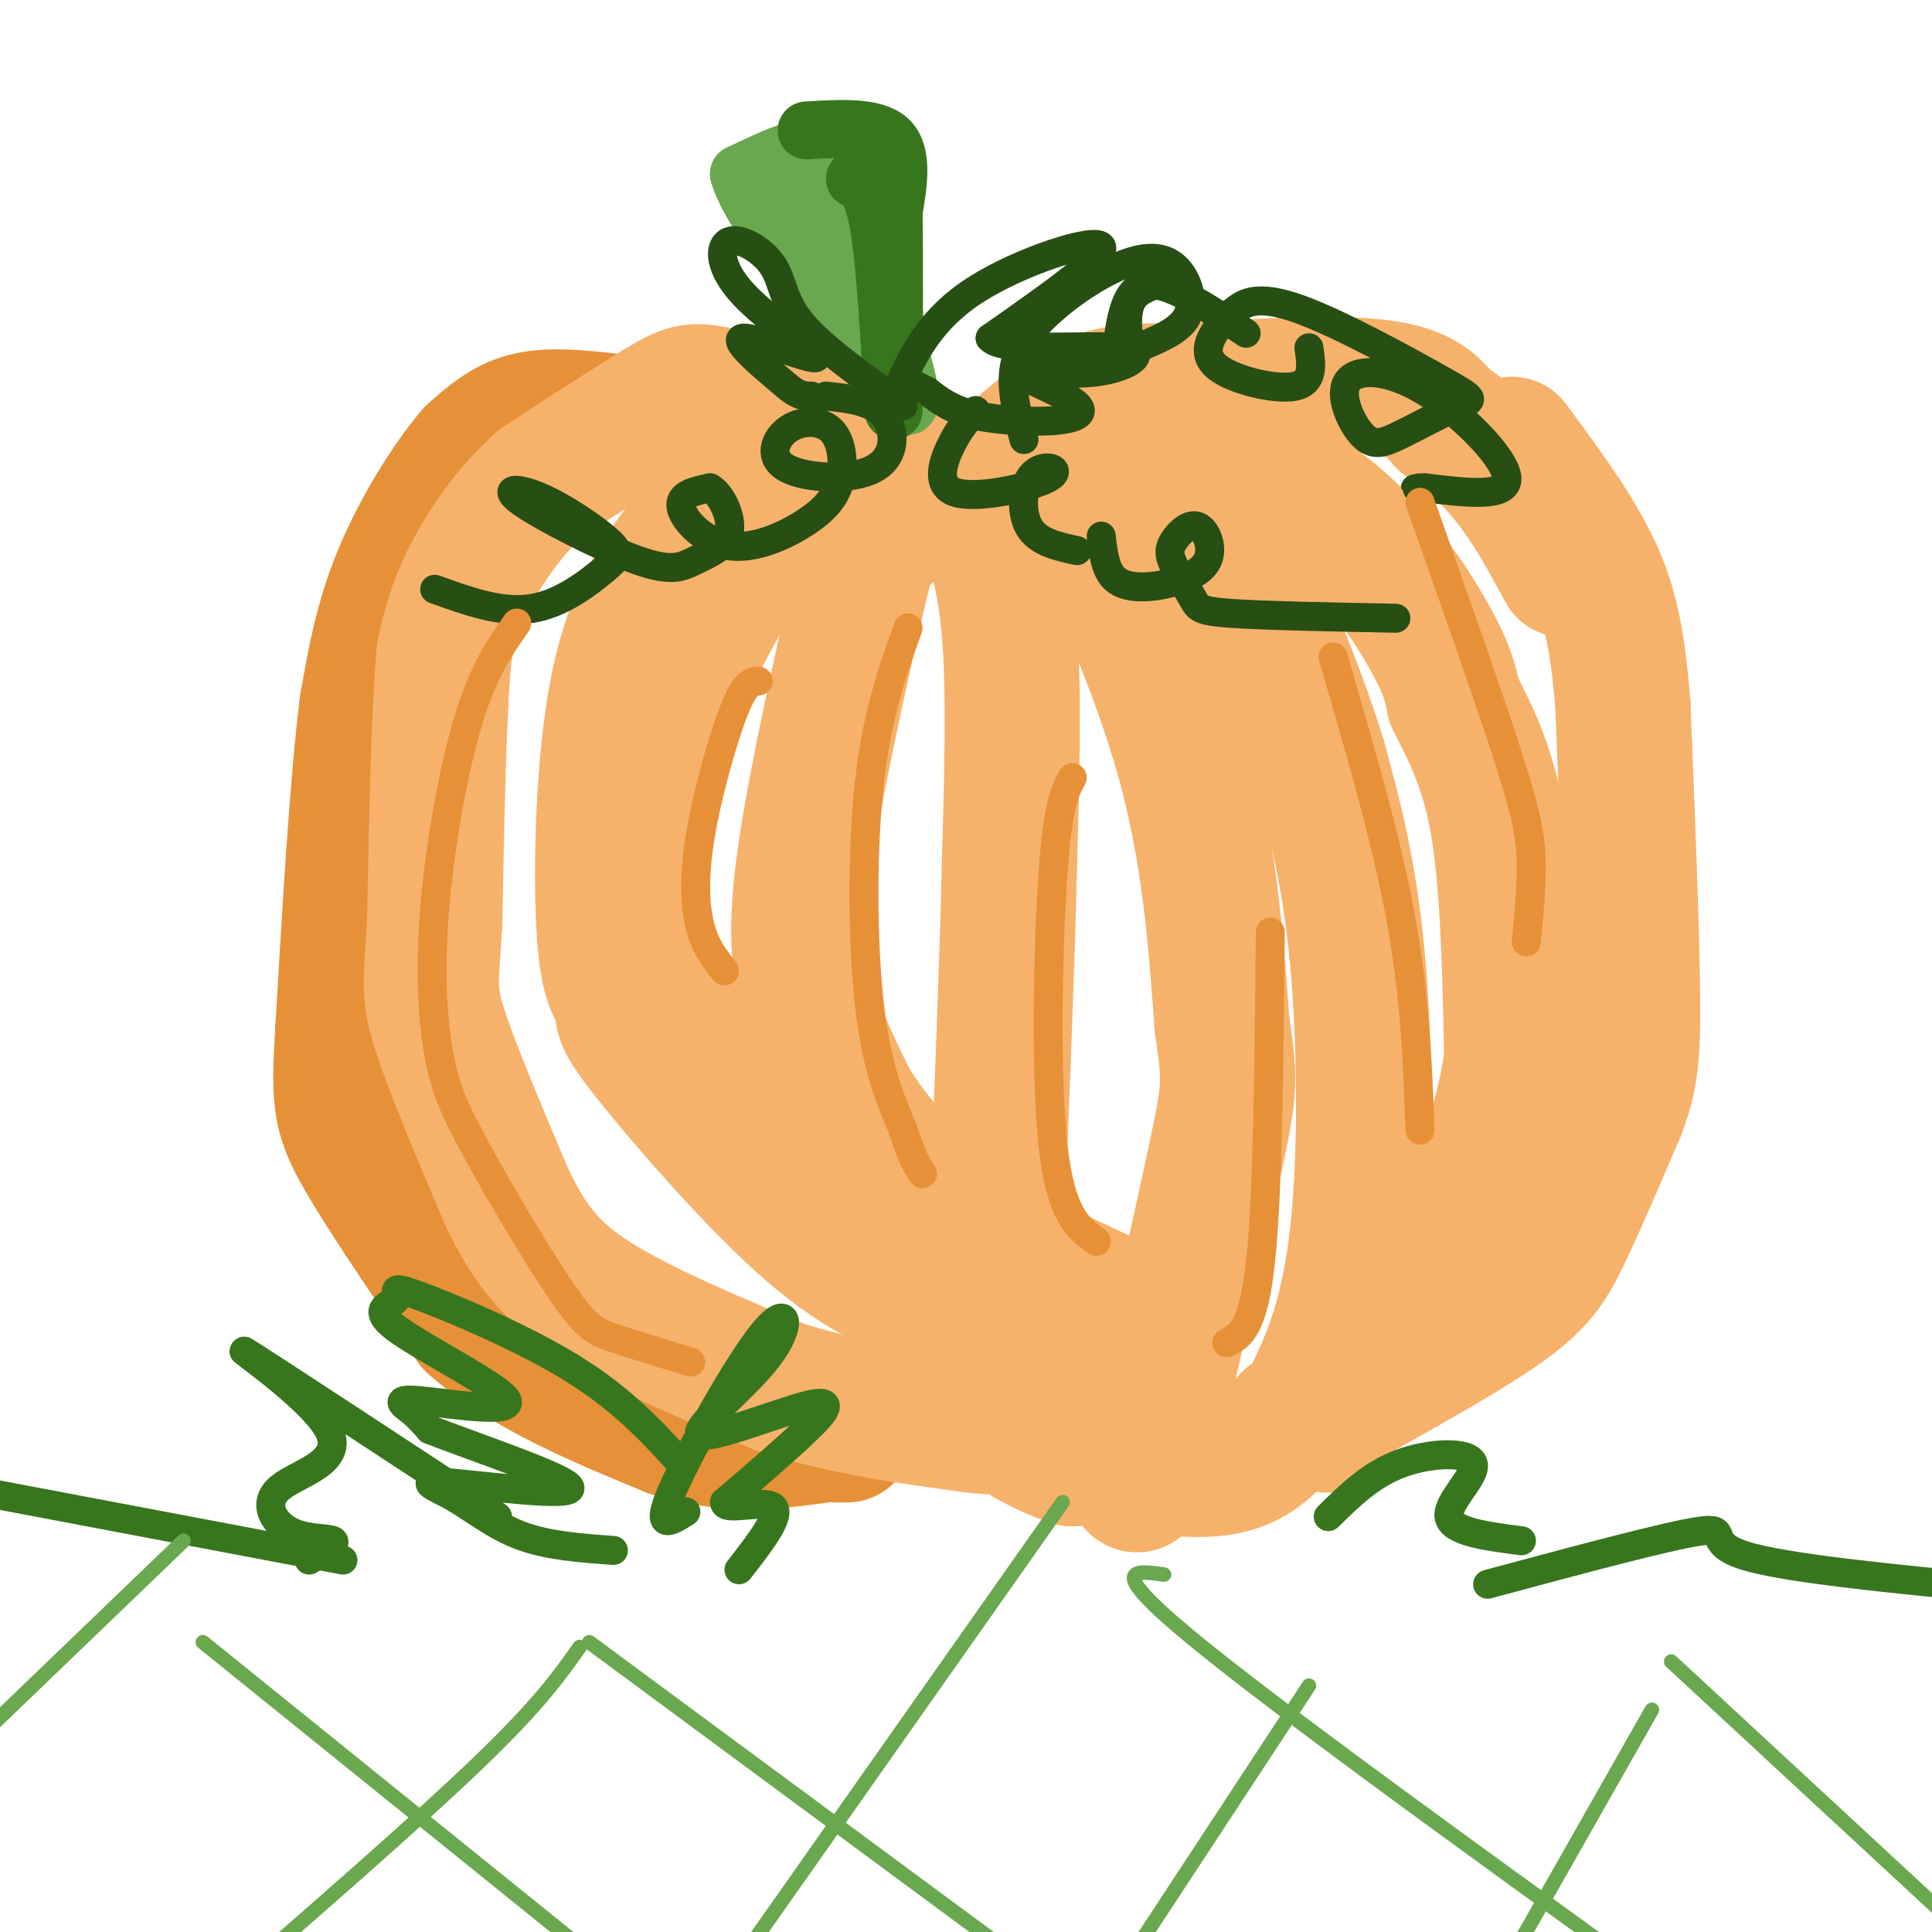 <svg viewBox='0 0 400 400' version='1.1' xmlns='http://www.w3.org/2000/svg' xmlns:xlink='http://www.w3.org/1999/xlink'><g fill='none' stroke='rgb(230,145,56)' stroke-width='28' stroke-linecap='round' stroke-linejoin='round'><path d='M125,87c-5.750,-0.583 -11.500,-1.167 -16,0c-4.500,1.167 -7.750,4.083 -11,7'/><path d='M98,94c-4.733,5.444 -11.067,15.556 -15,25c-3.933,9.444 -5.467,18.222 -7,27'/><path d='M76,146c-2.000,15.667 -3.500,41.333 -5,67'/><path d='M71,213c-0.911,14.644 -0.689,17.756 4,26c4.689,8.244 13.844,21.622 23,35'/><path d='M98,274c10.667,9.500 25.833,15.750 41,22'/><path d='M139,296c12.167,3.833 22.083,2.417 32,1'/><path d='M171,297c5.833,0.167 4.417,0.083 3,0'/></g>
<g fill='none' stroke='rgb(246,178,107)' stroke-width='28' stroke-linecap='round' stroke-linejoin='round'><path d='M179,90c0.000,0.000 -29.000,-8.000 -29,-8'/><path d='M150,82c-6.289,-1.511 -7.511,-1.289 -13,2c-5.489,3.289 -15.244,9.644 -25,16'/><path d='M112,100c-7.000,6.267 -12.000,13.933 -15,20c-3.000,6.067 -4.000,10.533 -5,15'/><path d='M92,135c-1.167,11.833 -1.583,33.917 -2,56'/><path d='M90,191c-0.711,12.044 -1.489,14.156 1,22c2.489,7.844 8.244,21.422 14,35'/><path d='M105,248c4.489,9.311 8.711,15.089 18,21c9.289,5.911 23.644,11.956 38,18'/><path d='M161,287c13.000,4.333 26.500,6.167 40,8'/><path d='M201,295c9.000,1.167 11.500,0.083 14,-1'/><path d='M215,294c3.200,-1.133 4.200,-3.467 8,-4c3.800,-0.533 10.400,0.733 17,2'/><path d='M240,292c3.000,0.500 2.000,0.750 1,1'/><path d='M209,95c5.500,-4.833 11.000,-9.667 17,-12c6.000,-2.333 12.500,-2.167 19,-2'/><path d='M245,81c10.956,-0.844 28.844,-1.956 39,-1c10.156,0.956 12.578,3.978 15,7'/><path d='M299,87c4.956,3.178 9.844,7.622 14,13c4.156,5.378 7.578,11.689 11,18'/><path d='M183,100c-4.800,0.756 -9.600,1.511 -14,3c-4.400,1.489 -8.400,3.711 -14,12c-5.600,8.289 -12.800,22.644 -20,37'/><path d='M135,152c-4.012,7.643 -4.042,8.250 -5,13c-0.958,4.750 -2.845,13.643 0,23c2.845,9.357 10.423,19.179 18,29'/><path d='M148,217c9.511,11.178 24.289,24.622 35,33c10.711,8.378 17.356,11.689 24,15'/><path d='M207,265c6.667,4.000 11.333,6.500 16,9'/><path d='M156,96c-4.446,4.732 -8.893,9.464 -14,16c-5.107,6.536 -10.875,14.875 -14,30c-3.125,15.125 -3.607,37.036 -3,49c0.607,11.964 2.304,13.982 4,16'/><path d='M129,207c0.155,3.071 -1.458,2.750 5,11c6.458,8.250 20.988,25.071 32,35c11.012,9.929 18.506,12.964 26,16'/><path d='M192,269c6.667,2.833 10.333,1.917 14,1'/><path d='M193,100c-4.372,4.759 -8.743,9.518 -11,12c-2.257,2.482 -2.399,2.686 -5,14c-2.601,11.314 -7.662,33.738 -10,49c-2.338,15.262 -1.954,23.360 0,31c1.954,7.640 5.477,14.820 9,22'/><path d='M176,228c4.911,8.000 12.689,17.000 22,24c9.311,7.000 20.156,12.000 31,17'/><path d='M203,105c2.500,6.833 5.000,13.667 6,26c1.000,12.333 0.500,30.167 0,48'/><path d='M209,179c-0.500,21.833 -1.750,52.417 -3,83'/><path d='M206,262c0.000,14.667 1.500,9.833 3,5'/><path d='M219,102c0.489,-2.222 0.978,-4.444 6,5c5.022,9.444 14.578,30.556 20,50c5.422,19.444 6.711,37.222 8,55'/><path d='M253,212c1.644,11.533 1.756,12.867 -1,26c-2.756,13.133 -8.378,38.067 -14,63'/><path d='M238,301c-2.800,10.556 -2.800,5.444 -5,3c-2.200,-2.444 -6.600,-2.222 -11,-2'/><path d='M222,302c-3.333,-1.000 -6.167,-2.500 -9,-4'/><path d='M220,300c12.083,2.500 24.167,5.000 32,4c7.833,-1.000 11.417,-5.500 15,-10'/><path d='M267,294c3.220,-2.335 3.770,-3.172 6,-8c2.230,-4.828 6.139,-13.646 8,-30c1.861,-16.354 1.675,-40.244 0,-58c-1.675,-17.756 -4.837,-29.378 -8,-41'/><path d='M273,157c-4.762,-15.440 -12.667,-33.542 -17,-43c-4.333,-9.458 -5.095,-10.274 -9,-13c-3.905,-2.726 -10.952,-7.363 -18,-12'/><path d='M244,90c11.400,4.689 22.800,9.378 32,17c9.200,7.622 16.200,18.178 20,25c3.800,6.822 4.400,9.911 5,13'/><path d='M301,145c2.644,5.400 6.756,12.400 9,25c2.244,12.600 2.622,30.800 3,49'/><path d='M313,219c-2.200,16.378 -9.200,32.822 -16,45c-6.800,12.178 -13.400,20.089 -20,28'/><path d='M277,292c-3.500,4.833 -2.250,2.917 -1,1'/><path d='M282,288c11.578,-6.489 23.156,-12.978 30,-18c6.844,-5.022 8.956,-8.578 12,-15c3.044,-6.422 7.022,-15.711 11,-25'/><path d='M335,230c2.467,-6.556 3.133,-10.444 3,-24c-0.133,-13.556 -1.067,-36.778 -2,-60'/><path d='M336,146c-1.156,-14.933 -3.044,-22.267 -7,-30c-3.956,-7.733 -9.978,-15.867 -16,-24'/></g>
<g fill='none' stroke='rgb(106,168,79)' stroke-width='12' stroke-linecap='round' stroke-linejoin='round'><path d='M187,80c-1.156,-9.378 -2.311,-18.756 -4,-28c-1.689,-9.244 -3.911,-18.356 -9,-21c-5.089,-2.644 -13.044,1.178 -21,5'/><path d='M153,36c2.333,8.833 18.667,28.417 35,48'/><path d='M188,84c2.589,-1.952 -8.440,-30.833 -14,-44c-5.560,-13.167 -5.651,-10.622 -7,-7c-1.349,3.622 -3.957,8.321 -4,11c-0.043,2.679 2.478,3.340 5,4'/><path d='M168,48c1.167,1.833 1.583,4.417 2,7'/></g>
<g fill='none' stroke='rgb(56,118,29)' stroke-width='12' stroke-linecap='round' stroke-linejoin='round'><path d='M167,27c7.000,-0.417 14.000,-0.833 17,2c3.000,2.833 2.000,8.917 1,15'/><path d='M185,44c0.167,9.333 0.083,25.167 0,41'/><path d='M185,85c-0.833,-15.000 -1.667,-30.000 -3,-38c-1.333,-8.000 -3.167,-9.000 -5,-10'/></g>
<g fill='none' stroke='rgb(39,78,19)' stroke-width='6' stroke-linecap='round' stroke-linejoin='round'><path d='M186,80c3.356,-7.022 6.711,-14.044 16,-20c9.289,-5.956 24.511,-10.844 26,-9c1.489,1.844 -10.756,10.422 -23,19'/><path d='M205,70c2.554,3.067 20.438,1.236 27,2c6.562,0.764 1.801,4.124 -5,5c-6.801,0.876 -15.643,-0.732 -16,0c-0.357,0.732 7.770,3.804 11,6c3.230,2.196 1.562,3.514 -3,4c-4.562,0.486 -12.018,0.139 -17,-1c-4.982,-1.139 -7.491,-3.069 -10,-5'/><path d='M192,81c-2.333,-1.167 -3.167,-1.583 -4,-2'/><path d='M187,84c-8.451,-6.035 -16.903,-12.071 -21,-17c-4.097,-4.929 -3.840,-8.752 -6,-12c-2.160,-3.248 -6.736,-5.923 -9,-5c-2.264,0.923 -2.215,5.443 3,11c5.215,5.557 15.596,12.150 15,13c-0.596,0.850 -12.170,-4.043 -15,-4c-2.830,0.043 3.085,5.021 9,10'/><path d='M163,80c2.333,2.000 3.667,2.000 5,2'/><path d='M171,82c4.770,0.505 9.540,1.010 12,4c2.460,2.990 2.610,8.464 -2,11c-4.610,2.536 -13.981,2.135 -18,0c-4.019,-2.135 -2.688,-6.004 0,-8c2.688,-1.996 6.732,-2.120 9,0c2.268,2.120 2.760,6.485 2,10c-0.760,3.515 -2.771,6.179 -7,9c-4.229,2.821 -10.677,5.798 -16,5c-5.323,-0.798 -9.521,-5.371 -10,-8c-0.479,-2.629 2.760,-3.315 6,-4'/><path d='M147,101c2.169,1.104 4.591,5.865 4,9c-0.591,3.135 -4.196,4.646 -7,6c-2.804,1.354 -4.808,2.551 -12,0c-7.192,-2.551 -19.572,-8.851 -24,-12c-4.428,-3.149 -0.905,-3.148 4,-1c4.905,2.148 11.191,6.442 14,9c2.809,2.558 2.141,3.381 -1,6c-3.141,2.619 -8.755,7.034 -15,8c-6.245,0.966 -13.123,-1.517 -20,-4'/><path d='M202,85c-1.632,1.765 -3.264,3.529 -5,7c-1.736,3.471 -3.576,8.648 1,10c4.576,1.352 15.567,-1.122 19,-3c3.433,-1.878 -0.691,-3.159 -3,-1c-2.309,2.159 -2.803,7.760 -1,11c1.803,3.240 5.901,4.120 10,5'/><path d='M228,111c0.415,3.600 0.829,7.201 3,9c2.171,1.799 6.098,1.797 10,1c3.902,-0.797 7.777,-2.390 9,-5c1.223,-2.610 -0.208,-6.237 -2,-7c-1.792,-0.763 -3.947,1.340 -5,3c-1.053,1.660 -1.004,2.878 0,5c1.004,2.122 2.963,5.148 4,7c1.037,1.852 1.154,2.529 8,3c6.846,0.471 20.423,0.735 34,1'/><path d='M212,91c-1.405,-5.235 -2.811,-10.471 -2,-15c0.811,-4.529 3.837,-8.353 8,-12c4.163,-3.647 9.463,-7.117 14,-9c4.537,-1.883 8.312,-2.177 11,0c2.688,2.177 4.289,6.827 3,10c-1.289,3.173 -5.469,4.871 -8,6c-2.531,1.129 -3.412,1.689 -4,0c-0.588,-1.689 -0.882,-5.625 0,-8c0.882,-2.375 2.941,-3.187 5,-4'/><path d='M271,72c0.523,3.616 1.046,7.232 -3,8c-4.046,0.768 -12.663,-1.310 -16,-4c-3.337,-2.690 -1.396,-5.990 0,-8c1.396,-2.010 2.248,-2.729 4,-4c1.752,-1.271 4.404,-3.094 13,0c8.596,3.094 23.136,11.106 30,15c6.864,3.894 6.051,3.672 3,5c-3.051,1.328 -8.340,4.207 -12,6c-3.660,1.793 -5.691,2.500 -8,0c-2.309,-2.500 -4.897,-8.206 -3,-11c1.897,-2.794 8.280,-2.675 16,2c7.720,4.675 16.777,13.907 17,18c0.223,4.093 -8.389,3.046 -17,2'/><path d='M295,101c-3.000,0.333 -2.000,0.167 -1,0'/><path d='M258,69c-8.250,-5.500 -16.500,-11.000 -21,-10c-4.500,1.000 -5.250,8.500 -6,16'/></g>
<g fill='none' stroke='rgb(230,145,56)' stroke-width='6' stroke-linecap='round' stroke-linejoin='round'><path d='M107,129c-3.440,4.869 -6.881,9.738 -10,20c-3.119,10.262 -5.917,25.917 -7,39c-1.083,13.083 -0.452,23.595 1,31c1.452,7.405 3.726,11.702 6,16'/><path d='M97,235c4.762,9.179 13.667,24.125 19,32c5.333,7.875 7.095,8.679 11,10c3.905,1.321 9.952,3.161 16,5'/><path d='M157,141c-1.351,0.107 -2.702,0.214 -5,6c-2.298,5.786 -5.542,17.250 -7,26c-1.458,8.750 -1.131,14.786 0,19c1.131,4.214 3.065,6.607 5,9'/><path d='M188,130c-3.222,8.978 -6.444,17.956 -8,32c-1.556,14.044 -1.444,33.156 0,46c1.444,12.844 4.222,19.422 7,26'/><path d='M187,234c1.833,5.833 2.917,7.417 4,9'/><path d='M222,161c-1.489,2.667 -2.978,5.333 -4,20c-1.022,14.667 -1.578,41.333 0,56c1.578,14.667 5.289,17.333 9,20'/><path d='M263,193c-0.250,26.917 -0.500,53.833 -2,68c-1.500,14.167 -4.250,15.583 -7,17'/><path d='M276,136c5.500,18.833 11.000,37.667 14,54c3.000,16.333 3.500,30.167 4,44'/><path d='M294,104c7.022,19.889 14.044,39.778 18,52c3.956,12.222 4.844,16.778 5,22c0.156,5.222 -0.422,11.111 -1,17'/></g>
<g fill='none' stroke='rgb(56,118,29)' stroke-width='6' stroke-linecap='round' stroke-linejoin='round'><path d='M141,303c-6.158,-6.740 -12.316,-13.480 -23,-20c-10.684,-6.520 -25.893,-12.821 -32,-15c-6.107,-2.179 -3.113,-0.236 -4,1c-0.887,1.236 -5.655,1.765 0,6c5.655,4.235 21.732,12.176 23,15c1.268,2.824 -12.274,0.529 -18,0c-5.726,-0.529 -3.636,0.706 -2,2c1.636,1.294 2.818,2.647 4,4'/><path d='M89,296c8.677,3.415 28.369,9.951 29,12c0.631,2.049 -17.800,-0.389 -25,-1c-7.200,-0.611 -3.169,0.605 1,3c4.169,2.395 8.477,5.970 14,8c5.523,2.030 12.262,2.515 19,3'/><path d='M142,313c-3.230,2.054 -6.459,4.108 -3,-4c3.459,-8.108 13.607,-26.378 19,-33c5.393,-6.622 6.031,-1.595 1,5c-5.031,6.595 -15.730,14.757 -14,16c1.730,1.243 15.889,-4.435 22,-6c6.111,-1.565 4.175,0.981 0,5c-4.175,4.019 -10.587,9.509 -17,15'/><path d='M150,311c-0.111,1.978 8.111,-0.578 10,1c1.889,1.578 -2.556,7.289 -7,13'/><path d='M103,314c-24.201,-15.888 -48.403,-31.777 -52,-34c-3.597,-2.223 13.409,9.219 17,16c3.591,6.781 -6.233,8.900 -10,12c-3.767,3.100 -1.476,7.181 2,9c3.476,1.819 8.136,1.377 9,2c0.864,0.623 -2.068,2.312 -5,4'/><path d='M275,314c4.405,-4.351 8.810,-8.702 15,-11c6.190,-2.298 14.167,-2.542 15,0c0.833,2.542 -5.476,7.869 -5,11c0.476,3.131 7.738,4.065 15,5'/><path d='M308,328c18.756,-5.044 37.511,-10.089 44,-11c6.489,-0.911 0.711,2.311 9,5c8.289,2.689 30.644,4.844 53,7'/><path d='M71,323c0.000,0.000 -111.000,-21.000 -111,-21'/></g>
<g fill='none' stroke='rgb(106,168,79)' stroke-width='3' stroke-linecap='round' stroke-linejoin='round'><path d='M38,319c0.000,0.000 -52.000,50.000 -52,50'/><path d='M120,341c-4.167,5.917 -8.333,11.833 -21,24c-12.667,12.167 -33.833,30.583 -55,49'/><path d='M220,311c0.000,0.000 -88.000,125.000 -88,125'/><path d='M271,349c0.000,0.000 -44.000,67.000 -44,67'/><path d='M342,354c0.000,0.000 -42.000,74.000 -42,74'/><path d='M241,326c-6.417,-0.917 -12.833,-1.833 8,15c20.833,16.833 68.917,51.417 117,86'/><path d='M122,340c0.000,0.000 111.000,82.000 111,82'/><path d='M42,340c0.000,0.000 83.000,67.000 83,67'/><path d='M346,344c0.000,0.000 81.000,75.000 81,75'/></g>
</svg>